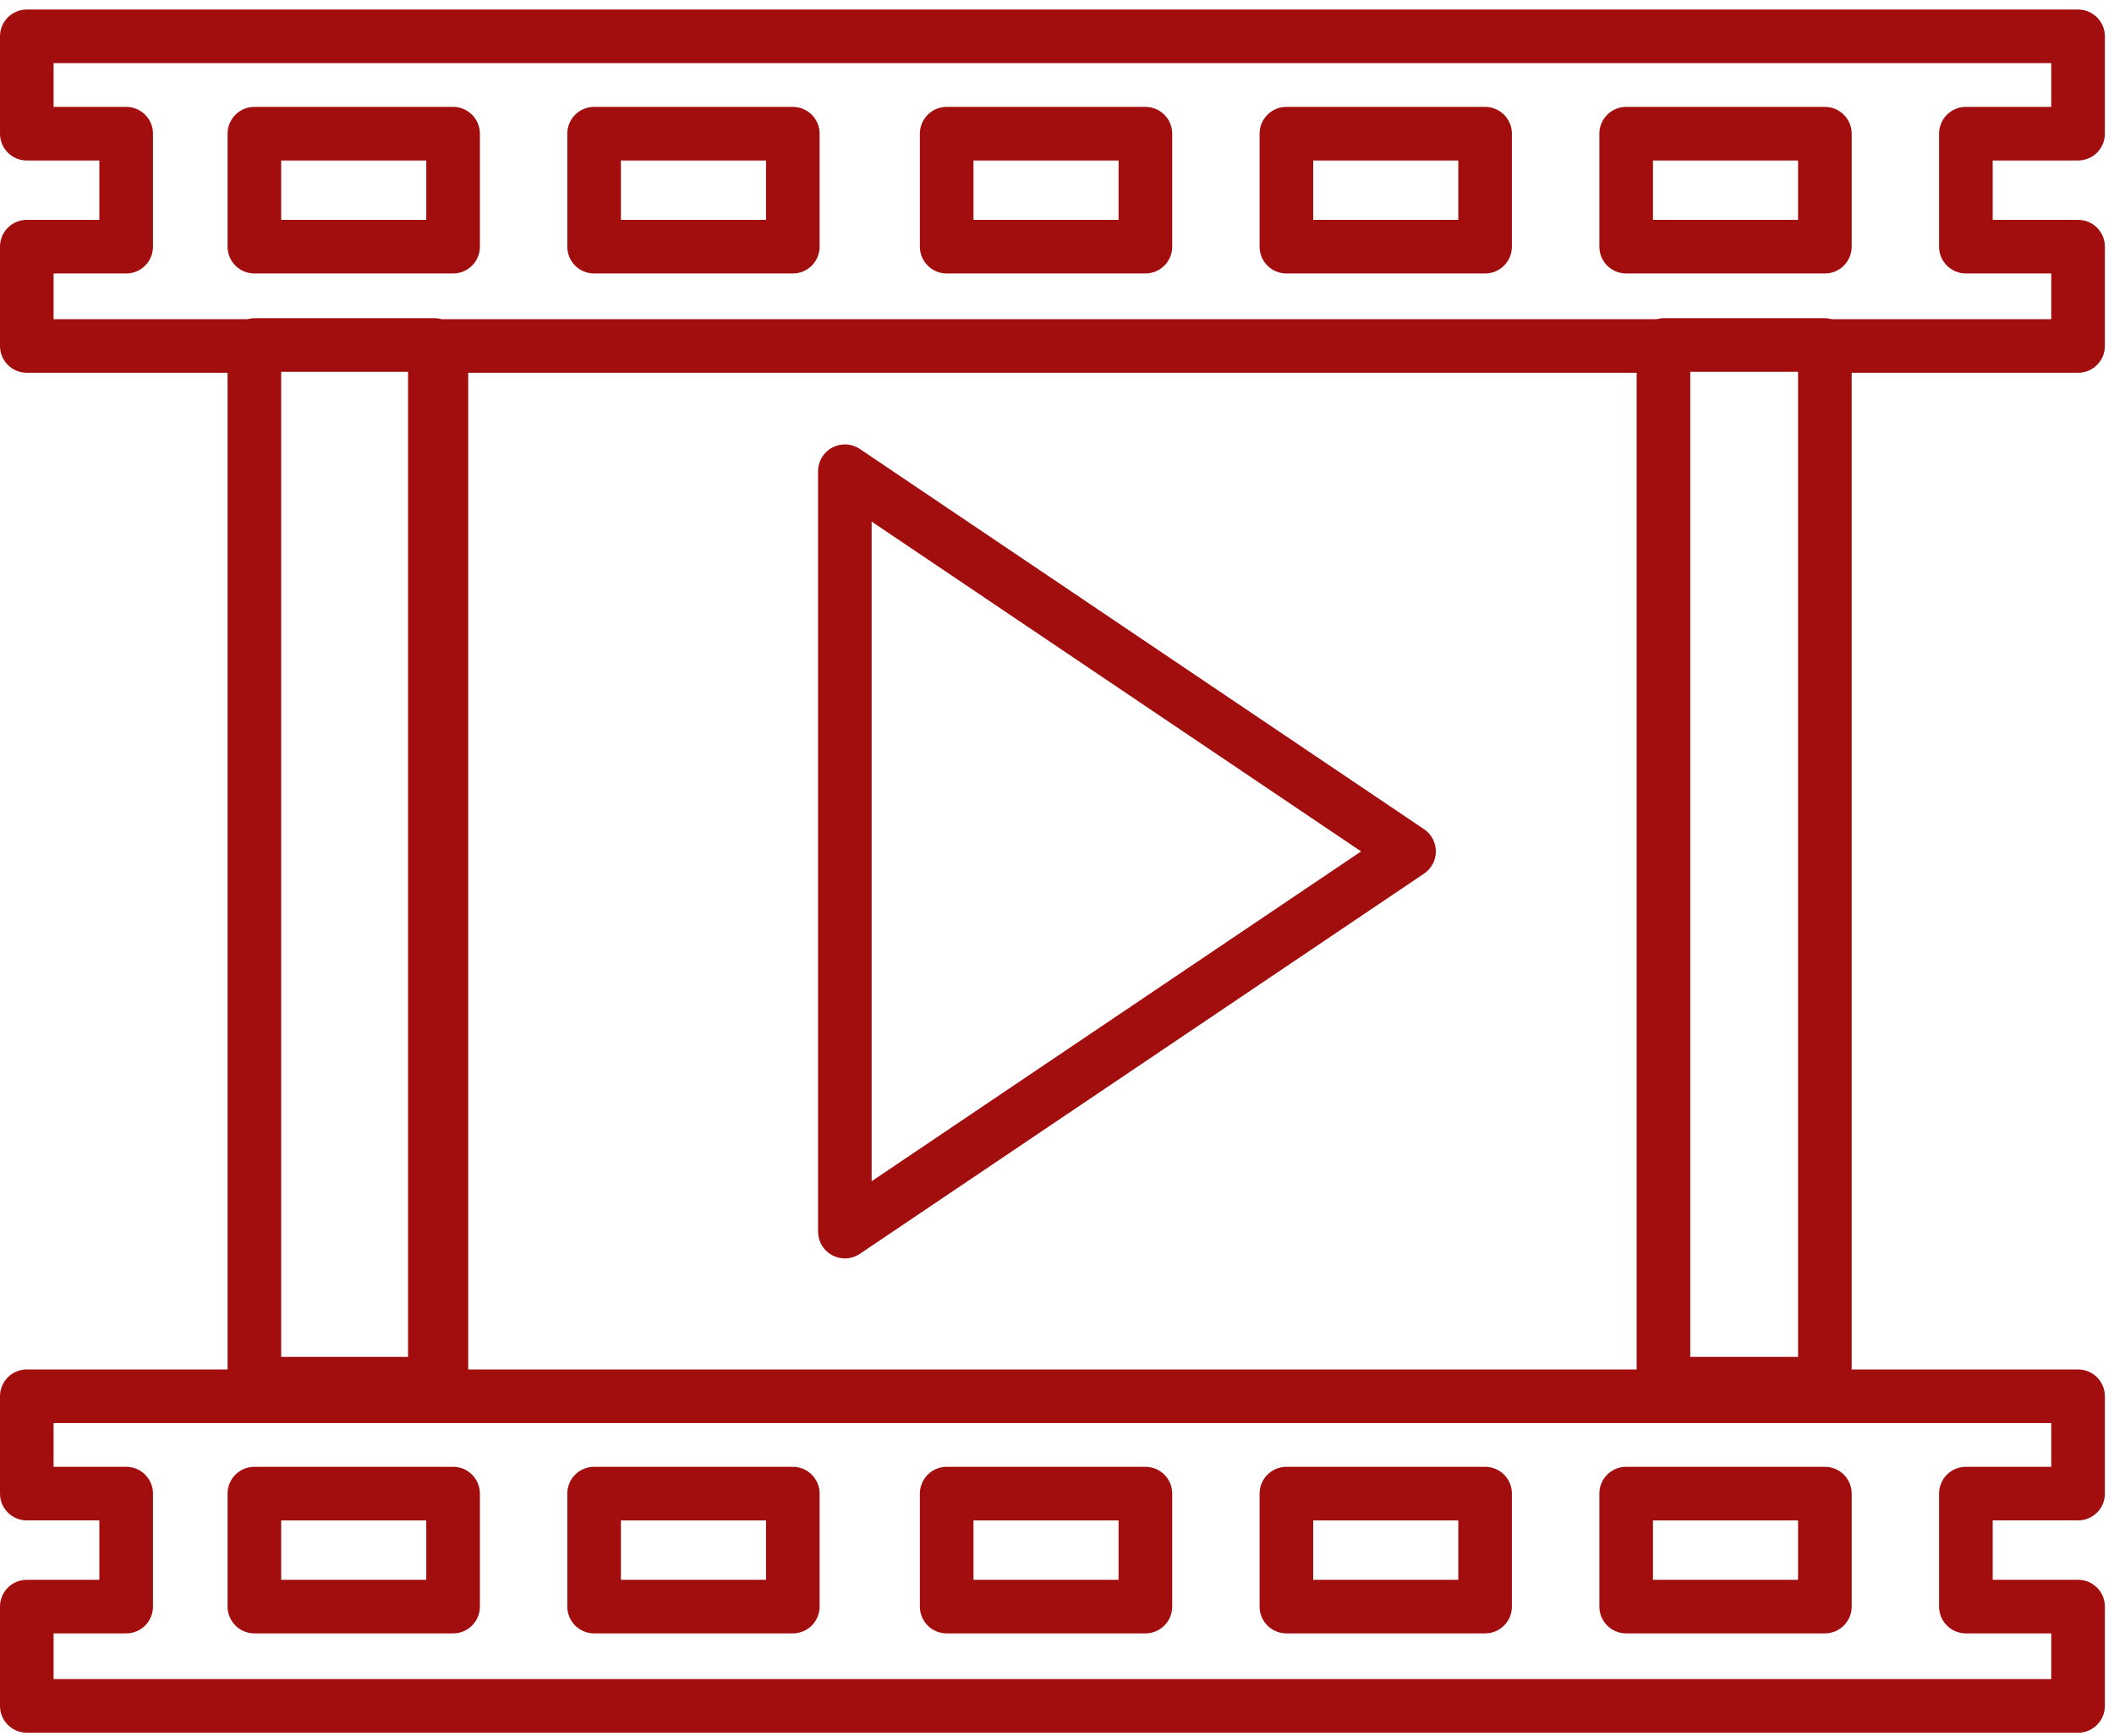 <?xml version="1.0" encoding="UTF-8"?> <svg xmlns="http://www.w3.org/2000/svg" width="151" height="124" viewBox="0 0 151 124" fill="none"> <path d="M33.445 97.819V26.628H116.904V97.819H33.445ZM20.084 26.559H29.146V96.923H20.084V26.559ZM146.518 104.772H140.422C139.362 104.772 138.505 105.631 138.505 106.687V114.757C138.505 115.815 139.362 116.672 140.422 116.672H146.518V119.937H3.828V116.672H9.013C10.07 116.672 10.927 115.815 10.927 114.757V106.687C10.927 105.631 10.07 104.772 9.013 104.772H3.828V101.648H31.532H118.817H146.518V104.772ZM128.432 96.923H120.732V26.559H128.432V96.923ZM3.828 4.511H146.518V7.635H140.422C139.362 7.635 138.505 8.492 138.505 9.548V17.619C138.505 18.677 139.362 19.534 140.422 19.534H146.518V22.8H130.833C130.677 22.758 130.516 22.73 130.346 22.73H118.817C118.648 22.73 118.486 22.758 118.333 22.8H31.544C31.388 22.758 31.229 22.73 31.06 22.73H18.169C18 22.73 17.838 22.758 17.685 22.8H3.828V19.534H9.013C10.07 19.534 10.927 18.677 10.927 17.619V9.548C10.927 8.492 10.07 7.635 9.013 7.635H3.828V4.511ZM0 2.596V9.548C0 10.607 0.857 11.464 1.914 11.464H7.096V15.704H1.914C0.857 15.704 0 16.561 0 17.619V24.713C0 25.772 0.857 26.628 1.914 26.628H16.255V97.819H1.914C0.857 97.819 0 98.677 0 99.735V106.687C0 107.744 0.857 108.601 1.914 108.601H7.096V112.844H1.914C0.857 112.844 0 113.701 0 114.757V121.852C0 122.909 0.857 123.767 1.914 123.767H148.432C149.492 123.767 150.349 122.909 150.349 121.852V114.757C150.349 113.701 149.492 112.844 148.432 112.844H142.336V108.601H148.432C149.492 108.601 150.349 107.744 150.349 106.687V99.735C150.349 98.677 149.492 97.819 148.432 97.819H132.262V26.628H148.432C149.492 26.628 150.349 25.772 150.349 24.713V17.619C150.349 16.561 149.492 15.704 148.432 15.704H142.336V11.464H148.432C149.492 11.464 150.349 10.607 150.349 9.548V2.596C150.349 1.537 149.492 0.681 148.432 0.681H1.914C0.857 0.681 0 1.537 0 2.596Z" fill="#A20D0D"></path> <path d="M93.801 11.464H104.165V15.704H93.801V11.464ZM91.884 19.534H106.08C107.137 19.534 107.993 18.677 107.993 17.619V9.548C107.993 8.492 107.137 7.635 106.08 7.635H91.884C90.827 7.635 89.971 8.492 89.971 9.548V17.619C89.971 18.677 90.827 19.534 91.884 19.534Z" fill="#A20D0D"></path> <path d="M69.534 11.464H79.898V15.704H69.534V11.464ZM67.62 19.534H81.813C82.872 19.534 83.729 18.677 83.729 17.619V9.548C83.729 8.492 82.872 7.635 81.813 7.635H67.62C66.562 7.635 65.705 8.492 65.705 9.548V17.619C65.705 18.677 66.562 19.534 67.62 19.534Z" fill="#A20D0D"></path> <path d="M118.068 11.464H128.432V15.704H118.068V11.464ZM116.154 19.534H130.347C131.407 19.534 132.263 18.677 132.263 17.619V9.548C132.263 8.492 131.407 7.635 130.347 7.635H116.154C115.096 7.635 114.24 8.492 114.24 9.548V17.619C114.24 18.677 115.096 19.534 116.154 19.534Z" fill="#A20D0D"></path> <path d="M20.084 11.464H30.448V15.704H20.084V11.464ZM18.17 19.534H32.366C33.423 19.534 34.279 18.677 34.279 17.619V9.548C34.279 8.492 33.423 7.635 32.366 7.635H18.17C17.112 7.635 16.256 8.492 16.256 9.548V17.619C16.256 18.677 17.112 19.534 18.17 19.534Z" fill="#A20D0D"></path> <path d="M44.352 11.464H54.716V15.704H44.352V11.464ZM42.435 19.534H56.631C57.688 19.534 58.544 18.677 58.544 17.619V9.548C58.544 8.492 57.688 7.635 56.631 7.635H42.435C41.377 7.635 40.522 8.492 40.522 9.548V17.619C40.522 18.677 41.377 19.534 42.435 19.534Z" fill="#A20D0D"></path> <path d="M30.448 112.844H20.084V108.602H30.448V112.844ZM32.366 104.772H18.17C17.112 104.772 16.256 105.631 16.256 106.687V114.757C16.256 115.815 17.112 116.672 18.17 116.672H32.366C33.423 116.672 34.279 115.815 34.279 114.757V106.687C34.279 105.631 33.423 104.772 32.366 104.772Z" fill="#A20D0D"></path> <path d="M79.898 112.844H69.534V108.602H79.898V112.844ZM81.813 104.772H67.62C66.562 104.772 65.705 105.631 65.705 106.687V114.757C65.705 115.815 66.562 116.672 67.62 116.672H81.813C82.872 116.672 83.729 115.815 83.729 114.757V106.687C83.729 105.631 82.872 104.772 81.813 104.772Z" fill="#A20D0D"></path> <path d="M128.432 112.844H118.068V108.602H128.432V112.844ZM114.24 106.687V114.757C114.24 115.815 115.096 116.672 116.154 116.672H130.347C131.407 116.672 132.263 115.815 132.263 114.757V106.687C132.263 105.631 131.407 104.772 130.347 104.772H116.154C115.096 104.772 114.24 105.631 114.24 106.687Z" fill="#A20D0D"></path> <path d="M54.716 112.844H44.352V108.602H54.716V112.844ZM56.631 104.772H42.435C41.377 104.772 40.522 105.631 40.522 106.687V114.757C40.522 115.815 41.377 116.672 42.435 116.672H56.631C57.688 116.672 58.544 115.815 58.544 114.757V106.687C58.544 105.631 57.688 104.772 56.631 104.772Z" fill="#A20D0D"></path> <path d="M104.165 112.844H93.801V108.602H104.165V112.844ZM106.08 104.772H91.884C90.827 104.772 89.971 105.631 89.971 106.687V114.757C89.971 115.815 90.827 116.672 91.884 116.672H106.08C107.137 116.672 107.993 115.815 107.993 114.757V106.687C107.993 105.631 107.137 104.772 106.08 104.772Z" fill="#A20D0D"></path> <path d="M62.26 84.375V37.256L97.221 60.816L62.26 84.375ZM101.716 59.228L61.417 32.069C60.828 31.674 60.073 31.635 59.448 31.968C58.822 32.3 58.432 32.95 58.432 33.657V87.974C58.432 88.681 58.822 89.331 59.448 89.664C59.729 89.814 60.038 89.888 60.346 89.888C60.721 89.888 61.093 89.779 61.417 89.561L101.716 62.404C102.245 62.048 102.562 61.452 102.562 60.816C102.562 60.18 102.245 59.583 101.716 59.228Z" fill="#A20D0D"></path> </svg> 